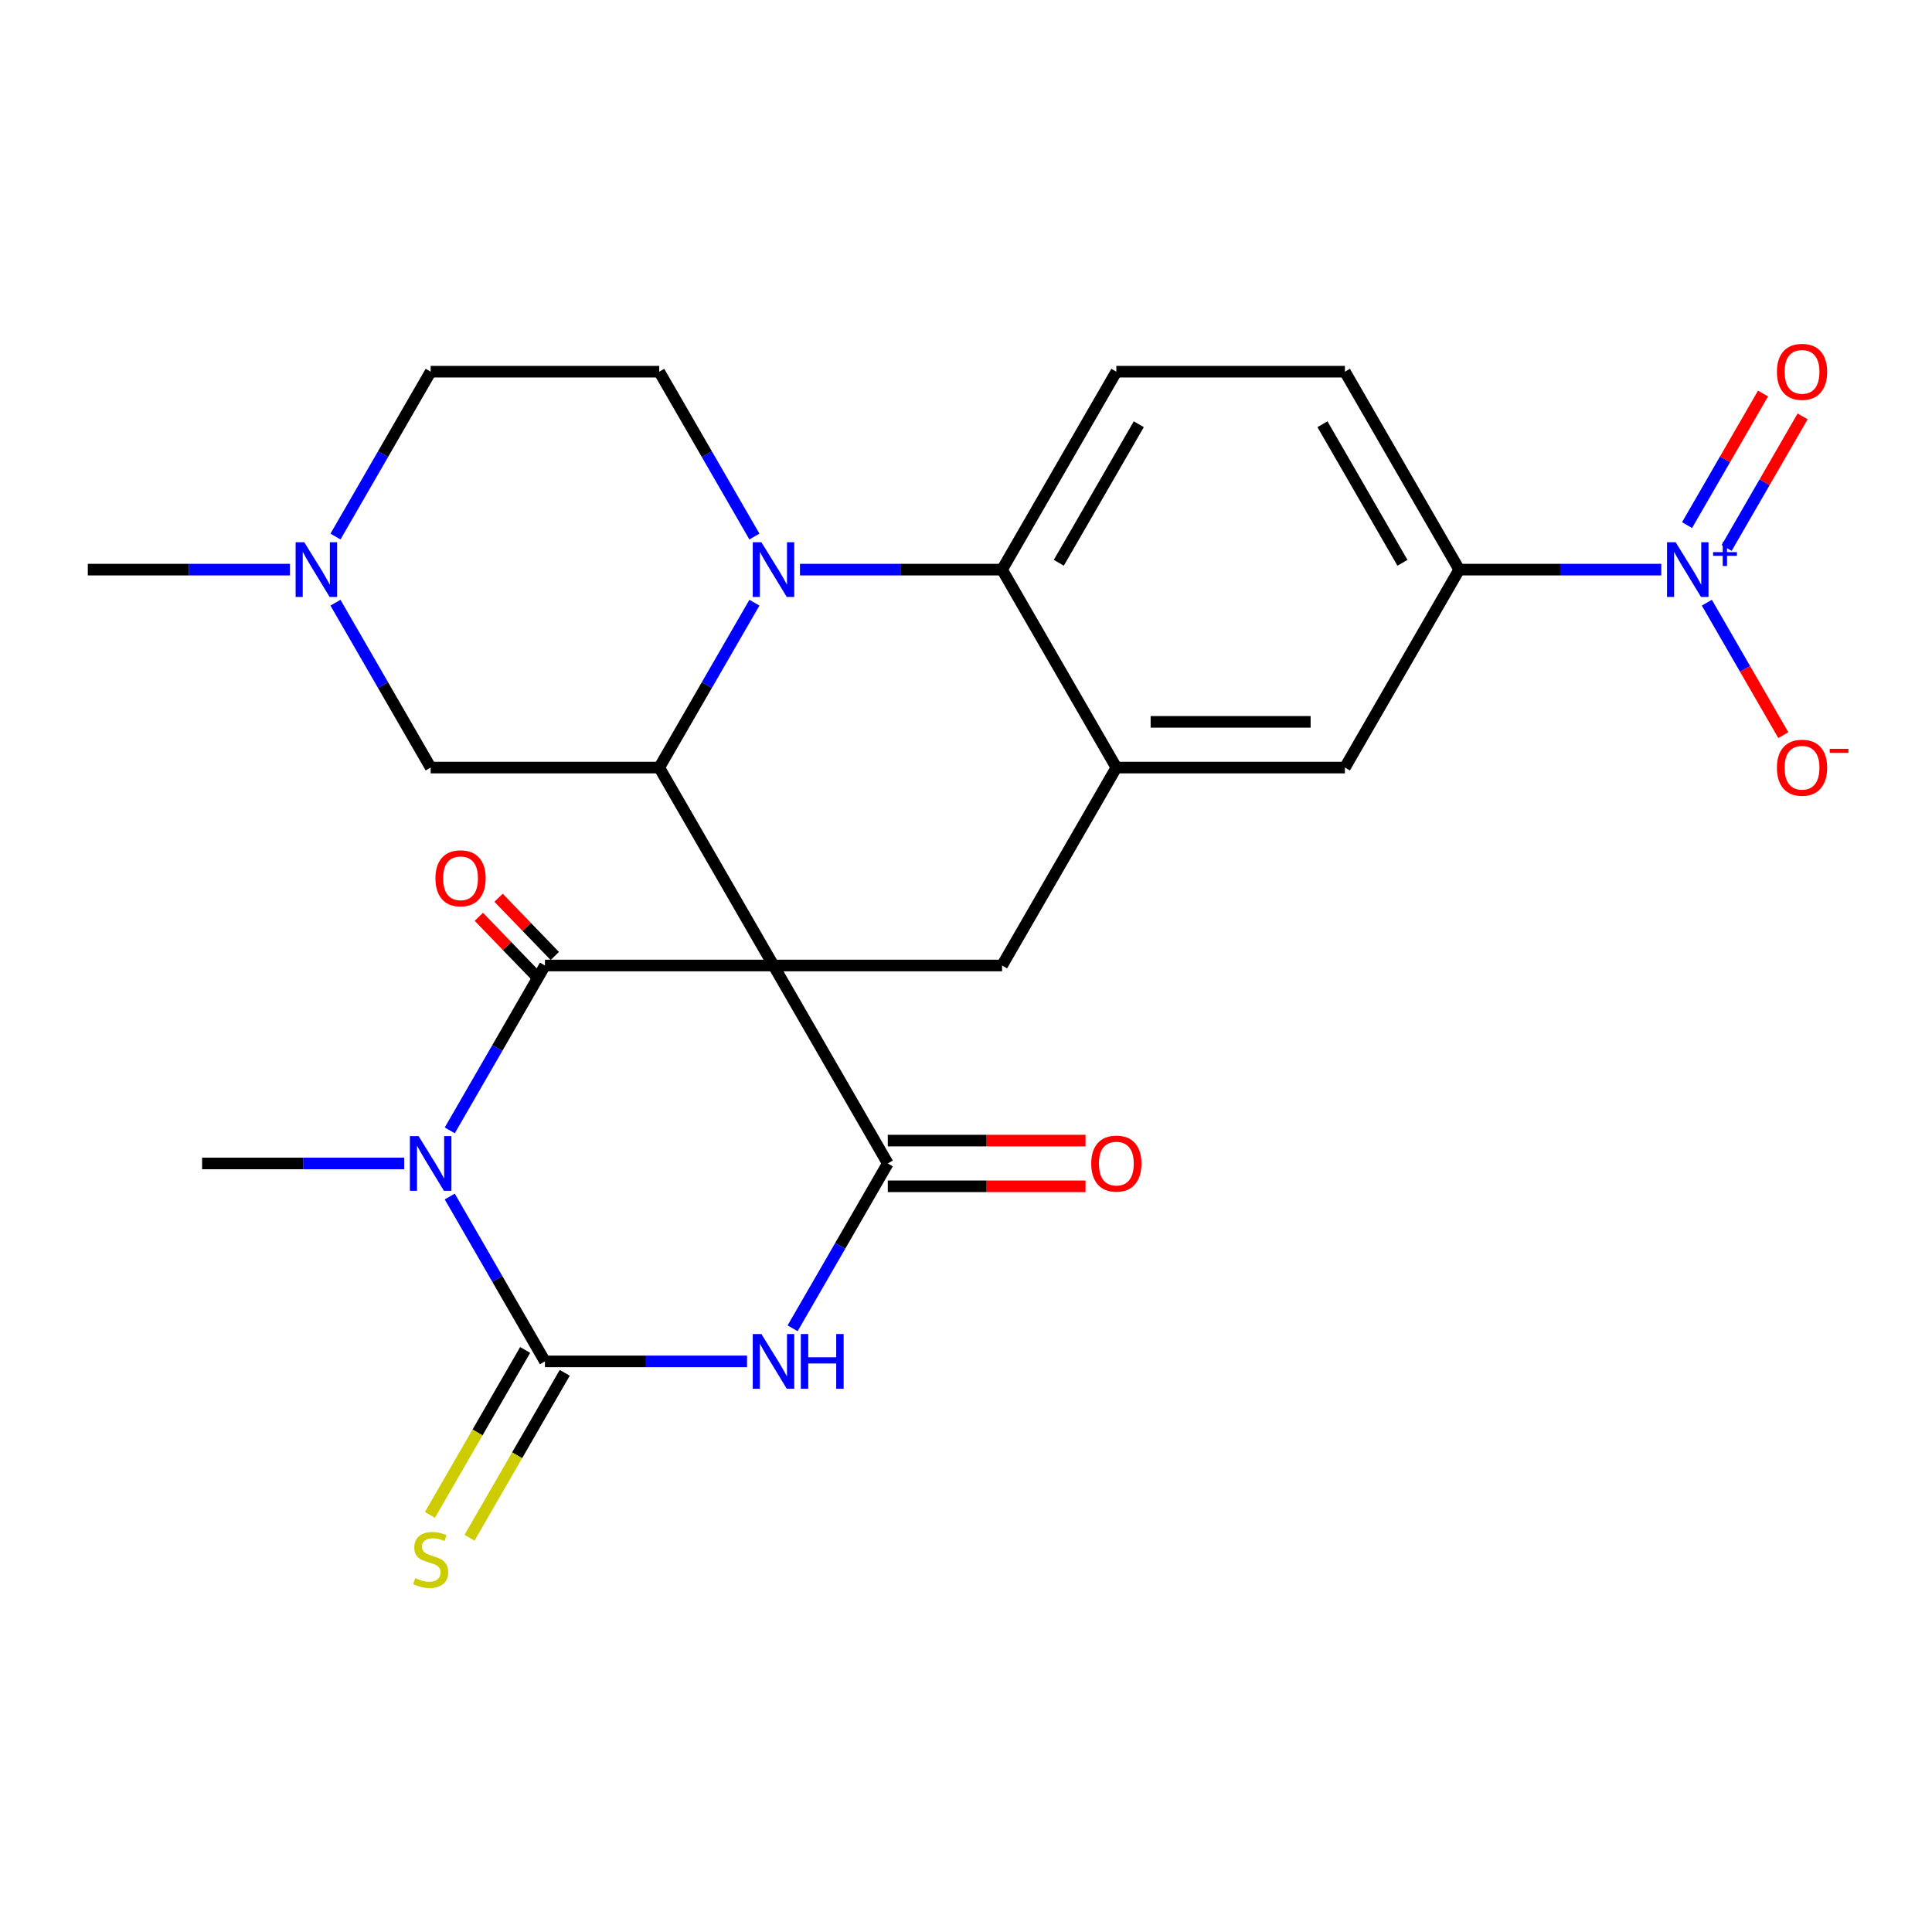 <?xml version='1.0' encoding='iso-8859-1'?>
<svg version='1.1' baseProfile='full'
              xmlns='http://www.w3.org/2000/svg'
                      xmlns:rdkit='http://www.rdkit.org/xml'
                      xmlns:xlink='http://www.w3.org/1999/xlink'
                  xml:space='preserve'
width='1000px' height='1000px' viewBox='0 0 1000 1000'>
<!-- END OF HEADER -->
<rect style='opacity:1.0;fill:#FFFFFF;stroke:none' width='1000' height='1000' x='0' y='0'> </rect>
<path class='bond-0' d='M 400.365,499.746 L 282.062,499.746' style='fill:none;fill-rule:evenodd;stroke:#000000;stroke-width:6px;stroke-linecap:butt;stroke-linejoin:miter;stroke-opacity:1' />
<path class='bond-3' d='M 400.365,499.746 L 459.517,602.2' style='fill:none;fill-rule:evenodd;stroke:#000000;stroke-width:6px;stroke-linecap:butt;stroke-linejoin:miter;stroke-opacity:1' />
<path class='bond-6' d='M 400.365,499.746 L 341.214,397.292' style='fill:none;fill-rule:evenodd;stroke:#000000;stroke-width:6px;stroke-linecap:butt;stroke-linejoin:miter;stroke-opacity:1' />
<path class='bond-9' d='M 400.365,499.746 L 518.669,499.746' style='fill:none;fill-rule:evenodd;stroke:#000000;stroke-width:6px;stroke-linecap:butt;stroke-linejoin:miter;stroke-opacity:1' />
<path class='bond-1' d='M 282.062,499.746 L 257.427,542.414' style='fill:none;fill-rule:evenodd;stroke:#000000;stroke-width:6px;stroke-linecap:butt;stroke-linejoin:miter;stroke-opacity:1' />
<path class='bond-1' d='M 257.427,542.414 L 232.793,585.082' style='fill:none;fill-rule:evenodd;stroke:#0000FF;stroke-width:6px;stroke-linecap:butt;stroke-linejoin:miter;stroke-opacity:1' />
<path class='bond-18' d='M 287.168,494.814 L 272.615,479.747' style='fill:none;fill-rule:evenodd;stroke:#000000;stroke-width:6px;stroke-linecap:butt;stroke-linejoin:miter;stroke-opacity:1' />
<path class='bond-18' d='M 272.615,479.747 L 258.063,464.679' style='fill:none;fill-rule:evenodd;stroke:#FF0000;stroke-width:6px;stroke-linecap:butt;stroke-linejoin:miter;stroke-opacity:1' />
<path class='bond-18' d='M 276.956,504.677 L 262.404,489.609' style='fill:none;fill-rule:evenodd;stroke:#000000;stroke-width:6px;stroke-linecap:butt;stroke-linejoin:miter;stroke-opacity:1' />
<path class='bond-18' d='M 262.404,489.609 L 247.851,474.541' style='fill:none;fill-rule:evenodd;stroke:#FF0000;stroke-width:6px;stroke-linecap:butt;stroke-linejoin:miter;stroke-opacity:1' />
<path class='bond-2' d='M 232.793,619.317 L 257.427,661.985' style='fill:none;fill-rule:evenodd;stroke:#0000FF;stroke-width:6px;stroke-linecap:butt;stroke-linejoin:miter;stroke-opacity:1' />
<path class='bond-2' d='M 257.427,661.985 L 282.062,704.653' style='fill:none;fill-rule:evenodd;stroke:#000000;stroke-width:6px;stroke-linecap:butt;stroke-linejoin:miter;stroke-opacity:1' />
<path class='bond-24' d='M 209.212,602.2 L 156.909,602.2' style='fill:none;fill-rule:evenodd;stroke:#0000FF;stroke-width:6px;stroke-linecap:butt;stroke-linejoin:miter;stroke-opacity:1' />
<path class='bond-24' d='M 156.909,602.2 L 104.606,602.2' style='fill:none;fill-rule:evenodd;stroke:#000000;stroke-width:6px;stroke-linecap:butt;stroke-linejoin:miter;stroke-opacity:1' />
<path class='bond-15' d='M 271.816,698.738 L 247.17,741.426' style='fill:none;fill-rule:evenodd;stroke:#000000;stroke-width:6px;stroke-linecap:butt;stroke-linejoin:miter;stroke-opacity:1' />
<path class='bond-15' d='M 247.17,741.426 L 222.524,784.115' style='fill:none;fill-rule:evenodd;stroke:#CCCC00;stroke-width:6px;stroke-linecap:butt;stroke-linejoin:miter;stroke-opacity:1' />
<path class='bond-15' d='M 292.307,710.569 L 267.661,753.257' style='fill:none;fill-rule:evenodd;stroke:#000000;stroke-width:6px;stroke-linecap:butt;stroke-linejoin:miter;stroke-opacity:1' />
<path class='bond-15' d='M 267.661,753.257 L 243.015,795.945' style='fill:none;fill-rule:evenodd;stroke:#CCCC00;stroke-width:6px;stroke-linecap:butt;stroke-linejoin:miter;stroke-opacity:1' />
<path class='bond-26' d='M 282.062,704.653 L 334.365,704.653' style='fill:none;fill-rule:evenodd;stroke:#000000;stroke-width:6px;stroke-linecap:butt;stroke-linejoin:miter;stroke-opacity:1' />
<path class='bond-26' d='M 334.365,704.653 L 386.668,704.653' style='fill:none;fill-rule:evenodd;stroke:#0000FF;stroke-width:6px;stroke-linecap:butt;stroke-linejoin:miter;stroke-opacity:1' />
<path class='bond-4' d='M 459.517,602.2 L 434.883,644.868' style='fill:none;fill-rule:evenodd;stroke:#000000;stroke-width:6px;stroke-linecap:butt;stroke-linejoin:miter;stroke-opacity:1' />
<path class='bond-4' d='M 434.883,644.868 L 410.248,687.536' style='fill:none;fill-rule:evenodd;stroke:#0000FF;stroke-width:6px;stroke-linecap:butt;stroke-linejoin:miter;stroke-opacity:1' />
<path class='bond-20' d='M 459.517,614.03 L 510.69,614.03' style='fill:none;fill-rule:evenodd;stroke:#000000;stroke-width:6px;stroke-linecap:butt;stroke-linejoin:miter;stroke-opacity:1' />
<path class='bond-20' d='M 510.69,614.03 L 561.863,614.03' style='fill:none;fill-rule:evenodd;stroke:#FF0000;stroke-width:6px;stroke-linecap:butt;stroke-linejoin:miter;stroke-opacity:1' />
<path class='bond-20' d='M 459.517,590.369 L 510.69,590.369' style='fill:none;fill-rule:evenodd;stroke:#000000;stroke-width:6px;stroke-linecap:butt;stroke-linejoin:miter;stroke-opacity:1' />
<path class='bond-20' d='M 510.69,590.369 L 561.863,590.369' style='fill:none;fill-rule:evenodd;stroke:#FF0000;stroke-width:6px;stroke-linecap:butt;stroke-linejoin:miter;stroke-opacity:1' />
<path class='bond-5' d='M 390.483,311.955 L 365.848,354.624' style='fill:none;fill-rule:evenodd;stroke:#0000FF;stroke-width:6px;stroke-linecap:butt;stroke-linejoin:miter;stroke-opacity:1' />
<path class='bond-5' d='M 365.848,354.624 L 341.214,397.292' style='fill:none;fill-rule:evenodd;stroke:#000000;stroke-width:6px;stroke-linecap:butt;stroke-linejoin:miter;stroke-opacity:1' />
<path class='bond-8' d='M 414.063,294.838 L 466.366,294.838' style='fill:none;fill-rule:evenodd;stroke:#0000FF;stroke-width:6px;stroke-linecap:butt;stroke-linejoin:miter;stroke-opacity:1' />
<path class='bond-8' d='M 466.366,294.838 L 518.669,294.838' style='fill:none;fill-rule:evenodd;stroke:#000000;stroke-width:6px;stroke-linecap:butt;stroke-linejoin:miter;stroke-opacity:1' />
<path class='bond-12' d='M 390.483,277.72 L 365.848,235.052' style='fill:none;fill-rule:evenodd;stroke:#0000FF;stroke-width:6px;stroke-linecap:butt;stroke-linejoin:miter;stroke-opacity:1' />
<path class='bond-12' d='M 365.848,235.052 L 341.214,192.384' style='fill:none;fill-rule:evenodd;stroke:#000000;stroke-width:6px;stroke-linecap:butt;stroke-linejoin:miter;stroke-opacity:1' />
<path class='bond-16' d='M 341.214,397.292 L 222.91,397.292' style='fill:none;fill-rule:evenodd;stroke:#000000;stroke-width:6px;stroke-linecap:butt;stroke-linejoin:miter;stroke-opacity:1' />
<path class='bond-7' d='M 859.882,294.838 L 807.579,294.838' style='fill:none;fill-rule:evenodd;stroke:#0000FF;stroke-width:6px;stroke-linecap:butt;stroke-linejoin:miter;stroke-opacity:1' />
<path class='bond-7' d='M 807.579,294.838 L 755.276,294.838' style='fill:none;fill-rule:evenodd;stroke:#000000;stroke-width:6px;stroke-linecap:butt;stroke-linejoin:miter;stroke-opacity:1' />
<path class='bond-19' d='M 883.463,311.955 L 903.252,346.232' style='fill:none;fill-rule:evenodd;stroke:#0000FF;stroke-width:6px;stroke-linecap:butt;stroke-linejoin:miter;stroke-opacity:1' />
<path class='bond-19' d='M 903.252,346.232 L 923.042,380.508' style='fill:none;fill-rule:evenodd;stroke:#FF0000;stroke-width:6px;stroke-linecap:butt;stroke-linejoin:miter;stroke-opacity:1' />
<path class='bond-21' d='M 893.708,283.635 L 913.37,249.579' style='fill:none;fill-rule:evenodd;stroke:#0000FF;stroke-width:6px;stroke-linecap:butt;stroke-linejoin:miter;stroke-opacity:1' />
<path class='bond-21' d='M 913.37,249.579 L 933.033,215.522' style='fill:none;fill-rule:evenodd;stroke:#FF0000;stroke-width:6px;stroke-linecap:butt;stroke-linejoin:miter;stroke-opacity:1' />
<path class='bond-21' d='M 873.217,271.805 L 892.88,237.749' style='fill:none;fill-rule:evenodd;stroke:#0000FF;stroke-width:6px;stroke-linecap:butt;stroke-linejoin:miter;stroke-opacity:1' />
<path class='bond-21' d='M 892.88,237.749 L 912.542,203.692' style='fill:none;fill-rule:evenodd;stroke:#FF0000;stroke-width:6px;stroke-linecap:butt;stroke-linejoin:miter;stroke-opacity:1' />
<path class='bond-17' d='M 518.669,294.838 L 577.821,192.384' style='fill:none;fill-rule:evenodd;stroke:#000000;stroke-width:6px;stroke-linecap:butt;stroke-linejoin:miter;stroke-opacity:1' />
<path class='bond-17' d='M 548.033,291.3 L 589.439,219.582' style='fill:none;fill-rule:evenodd;stroke:#000000;stroke-width:6px;stroke-linecap:butt;stroke-linejoin:miter;stroke-opacity:1' />
<path class='bond-27' d='M 518.669,294.838 L 577.821,397.292' style='fill:none;fill-rule:evenodd;stroke:#000000;stroke-width:6px;stroke-linecap:butt;stroke-linejoin:miter;stroke-opacity:1' />
<path class='bond-10' d='M 518.669,499.746 L 577.821,397.292' style='fill:none;fill-rule:evenodd;stroke:#000000;stroke-width:6px;stroke-linecap:butt;stroke-linejoin:miter;stroke-opacity:1' />
<path class='bond-13' d='M 577.821,397.292 L 696.124,397.292' style='fill:none;fill-rule:evenodd;stroke:#000000;stroke-width:6px;stroke-linecap:butt;stroke-linejoin:miter;stroke-opacity:1' />
<path class='bond-13' d='M 595.566,373.631 L 678.379,373.631' style='fill:none;fill-rule:evenodd;stroke:#000000;stroke-width:6px;stroke-linecap:butt;stroke-linejoin:miter;stroke-opacity:1' />
<path class='bond-11' d='M 755.276,294.838 L 696.124,397.292' style='fill:none;fill-rule:evenodd;stroke:#000000;stroke-width:6px;stroke-linecap:butt;stroke-linejoin:miter;stroke-opacity:1' />
<path class='bond-29' d='M 755.276,294.838 L 696.124,192.384' style='fill:none;fill-rule:evenodd;stroke:#000000;stroke-width:6px;stroke-linecap:butt;stroke-linejoin:miter;stroke-opacity:1' />
<path class='bond-29' d='M 725.913,291.3 L 684.506,219.582' style='fill:none;fill-rule:evenodd;stroke:#000000;stroke-width:6px;stroke-linecap:butt;stroke-linejoin:miter;stroke-opacity:1' />
<path class='bond-28' d='M 341.214,192.384 L 222.91,192.384' style='fill:none;fill-rule:evenodd;stroke:#000000;stroke-width:6px;stroke-linecap:butt;stroke-linejoin:miter;stroke-opacity:1' />
<path class='bond-14' d='M 173.641,311.955 L 198.275,354.624' style='fill:none;fill-rule:evenodd;stroke:#0000FF;stroke-width:6px;stroke-linecap:butt;stroke-linejoin:miter;stroke-opacity:1' />
<path class='bond-14' d='M 198.275,354.624 L 222.91,397.292' style='fill:none;fill-rule:evenodd;stroke:#000000;stroke-width:6px;stroke-linecap:butt;stroke-linejoin:miter;stroke-opacity:1' />
<path class='bond-23' d='M 173.641,277.72 L 198.275,235.052' style='fill:none;fill-rule:evenodd;stroke:#0000FF;stroke-width:6px;stroke-linecap:butt;stroke-linejoin:miter;stroke-opacity:1' />
<path class='bond-23' d='M 198.275,235.052 L 222.91,192.384' style='fill:none;fill-rule:evenodd;stroke:#000000;stroke-width:6px;stroke-linecap:butt;stroke-linejoin:miter;stroke-opacity:1' />
<path class='bond-25' d='M 150.061,294.838 L 97.758,294.838' style='fill:none;fill-rule:evenodd;stroke:#0000FF;stroke-width:6px;stroke-linecap:butt;stroke-linejoin:miter;stroke-opacity:1' />
<path class='bond-25' d='M 97.758,294.838 L 45.455,294.838' style='fill:none;fill-rule:evenodd;stroke:#000000;stroke-width:6px;stroke-linecap:butt;stroke-linejoin:miter;stroke-opacity:1' />
<path class='bond-22' d='M 577.821,192.384 L 696.124,192.384' style='fill:none;fill-rule:evenodd;stroke:#000000;stroke-width:6px;stroke-linecap:butt;stroke-linejoin:miter;stroke-opacity:1' />
<path  class='atom-2' d='M 216.65 588.04
L 225.93 603.04
Q 226.85 604.52, 228.33 607.2
Q 229.81 609.88, 229.89 610.04
L 229.89 588.04
L 233.65 588.04
L 233.65 616.36
L 229.77 616.36
L 219.81 599.96
Q 218.65 598.04, 217.41 595.84
Q 216.21 593.64, 215.85 592.96
L 215.85 616.36
L 212.17 616.36
L 212.17 588.04
L 216.65 588.04
' fill='#0000FF'/>
<path  class='atom-5' d='M 394.105 690.493
L 403.385 705.493
Q 404.305 706.973, 405.785 709.653
Q 407.265 712.333, 407.345 712.493
L 407.345 690.493
L 411.105 690.493
L 411.105 718.813
L 407.225 718.813
L 397.265 702.413
Q 396.105 700.493, 394.865 698.293
Q 393.665 696.093, 393.305 695.413
L 393.305 718.813
L 389.625 718.813
L 389.625 690.493
L 394.105 690.493
' fill='#0000FF'/>
<path  class='atom-5' d='M 414.505 690.493
L 418.345 690.493
L 418.345 702.533
L 432.825 702.533
L 432.825 690.493
L 436.665 690.493
L 436.665 718.813
L 432.825 718.813
L 432.825 705.733
L 418.345 705.733
L 418.345 718.813
L 414.505 718.813
L 414.505 690.493
' fill='#0000FF'/>
<path  class='atom-6' d='M 394.105 280.678
L 403.385 295.678
Q 404.305 297.158, 405.785 299.838
Q 407.265 302.518, 407.345 302.678
L 407.345 280.678
L 411.105 280.678
L 411.105 308.998
L 407.225 308.998
L 397.265 292.598
Q 396.105 290.678, 394.865 288.478
Q 393.665 286.278, 393.305 285.598
L 393.305 308.998
L 389.625 308.998
L 389.625 280.678
L 394.105 280.678
' fill='#0000FF'/>
<path  class='atom-8' d='M 867.32 280.678
L 876.6 295.678
Q 877.52 297.158, 879 299.838
Q 880.48 302.518, 880.56 302.678
L 880.56 280.678
L 884.32 280.678
L 884.32 308.998
L 880.44 308.998
L 870.48 292.598
Q 869.32 290.678, 868.08 288.478
Q 866.88 286.278, 866.52 285.598
L 866.52 308.998
L 862.84 308.998
L 862.84 280.678
L 867.32 280.678
' fill='#0000FF'/>
<path  class='atom-8' d='M 886.696 285.783
L 891.685 285.783
L 891.685 280.529
L 893.903 280.529
L 893.903 285.783
L 899.025 285.783
L 899.025 287.683
L 893.903 287.683
L 893.903 292.963
L 891.685 292.963
L 891.685 287.683
L 886.696 287.683
L 886.696 285.783
' fill='#0000FF'/>
<path  class='atom-15' d='M 157.498 280.678
L 166.778 295.678
Q 167.698 297.158, 169.178 299.838
Q 170.658 302.518, 170.738 302.678
L 170.738 280.678
L 174.498 280.678
L 174.498 308.998
L 170.618 308.998
L 160.658 292.598
Q 159.498 290.678, 158.258 288.478
Q 157.058 286.278, 156.698 285.598
L 156.698 308.998
L 153.018 308.998
L 153.018 280.678
L 157.498 280.678
' fill='#0000FF'/>
<path  class='atom-16' d='M 214.91 816.827
Q 215.23 816.947, 216.55 817.507
Q 217.87 818.067, 219.31 818.427
Q 220.79 818.747, 222.23 818.747
Q 224.91 818.747, 226.47 817.467
Q 228.03 816.147, 228.03 813.867
Q 228.03 812.307, 227.23 811.347
Q 226.47 810.387, 225.27 809.867
Q 224.07 809.347, 222.07 808.747
Q 219.55 807.987, 218.03 807.267
Q 216.55 806.547, 215.47 805.027
Q 214.43 803.507, 214.43 800.947
Q 214.43 797.387, 216.83 795.187
Q 219.27 792.987, 224.07 792.987
Q 227.35 792.987, 231.07 794.547
L 230.15 797.627
Q 226.75 796.227, 224.19 796.227
Q 221.43 796.227, 219.91 797.387
Q 218.39 798.507, 218.43 800.467
Q 218.43 801.987, 219.19 802.907
Q 219.99 803.827, 221.11 804.347
Q 222.27 804.867, 224.19 805.467
Q 226.75 806.267, 228.27 807.067
Q 229.79 807.867, 230.87 809.507
Q 231.99 811.107, 231.99 813.867
Q 231.99 817.787, 229.35 819.907
Q 226.75 821.987, 222.39 821.987
Q 219.87 821.987, 217.95 821.427
Q 216.07 820.907, 213.83 819.987
L 214.91 816.827
' fill='#CCCC00'/>
<path  class='atom-19' d='M 225.385 454.602
Q 225.385 447.802, 228.745 444.002
Q 232.105 440.202, 238.385 440.202
Q 244.665 440.202, 248.025 444.002
Q 251.385 447.802, 251.385 454.602
Q 251.385 461.482, 247.985 465.402
Q 244.585 469.282, 238.385 469.282
Q 232.145 469.282, 228.745 465.402
Q 225.385 461.522, 225.385 454.602
M 238.385 466.082
Q 242.705 466.082, 245.025 463.202
Q 247.385 460.282, 247.385 454.602
Q 247.385 449.042, 245.025 446.242
Q 242.705 443.402, 238.385 443.402
Q 234.065 443.402, 231.705 446.202
Q 229.385 449.002, 229.385 454.602
Q 229.385 460.322, 231.705 463.202
Q 234.065 466.082, 238.385 466.082
' fill='#FF0000'/>
<path  class='atom-20' d='M 919.732 397.372
Q 919.732 390.572, 923.092 386.772
Q 926.452 382.972, 932.732 382.972
Q 939.012 382.972, 942.372 386.772
Q 945.732 390.572, 945.732 397.372
Q 945.732 404.252, 942.332 408.172
Q 938.932 412.052, 932.732 412.052
Q 926.492 412.052, 923.092 408.172
Q 919.732 404.292, 919.732 397.372
M 932.732 408.852
Q 937.052 408.852, 939.372 405.972
Q 941.732 403.052, 941.732 397.372
Q 941.732 391.812, 939.372 389.012
Q 937.052 386.172, 932.732 386.172
Q 928.412 386.172, 926.052 388.972
Q 923.732 391.772, 923.732 397.372
Q 923.732 403.092, 926.052 405.972
Q 928.412 408.852, 932.732 408.852
' fill='#FF0000'/>
<path  class='atom-20' d='M 947.052 387.594
L 956.74 387.594
L 956.74 389.706
L 947.052 389.706
L 947.052 387.594
' fill='#FF0000'/>
<path  class='atom-21' d='M 564.821 602.28
Q 564.821 595.48, 568.181 591.68
Q 571.541 587.88, 577.821 587.88
Q 584.101 587.88, 587.461 591.68
Q 590.821 595.48, 590.821 602.28
Q 590.821 609.16, 587.421 613.08
Q 584.021 616.96, 577.821 616.96
Q 571.581 616.96, 568.181 613.08
Q 564.821 609.2, 564.821 602.28
M 577.821 613.76
Q 582.141 613.76, 584.461 610.88
Q 586.821 607.96, 586.821 602.28
Q 586.821 596.72, 584.461 593.92
Q 582.141 591.08, 577.821 591.08
Q 573.501 591.08, 571.141 593.88
Q 568.821 596.68, 568.821 602.28
Q 568.821 608, 571.141 610.88
Q 573.501 613.76, 577.821 613.76
' fill='#FF0000'/>
<path  class='atom-22' d='M 919.732 192.464
Q 919.732 185.664, 923.092 181.864
Q 926.452 178.064, 932.732 178.064
Q 939.012 178.064, 942.372 181.864
Q 945.732 185.664, 945.732 192.464
Q 945.732 199.344, 942.332 203.264
Q 938.932 207.144, 932.732 207.144
Q 926.492 207.144, 923.092 203.264
Q 919.732 199.384, 919.732 192.464
M 932.732 203.944
Q 937.052 203.944, 939.372 201.064
Q 941.732 198.144, 941.732 192.464
Q 941.732 186.904, 939.372 184.104
Q 937.052 181.264, 932.732 181.264
Q 928.412 181.264, 926.052 184.064
Q 923.732 186.864, 923.732 192.464
Q 923.732 198.184, 926.052 201.064
Q 928.412 203.944, 932.732 203.944
' fill='#FF0000'/>
</svg>
